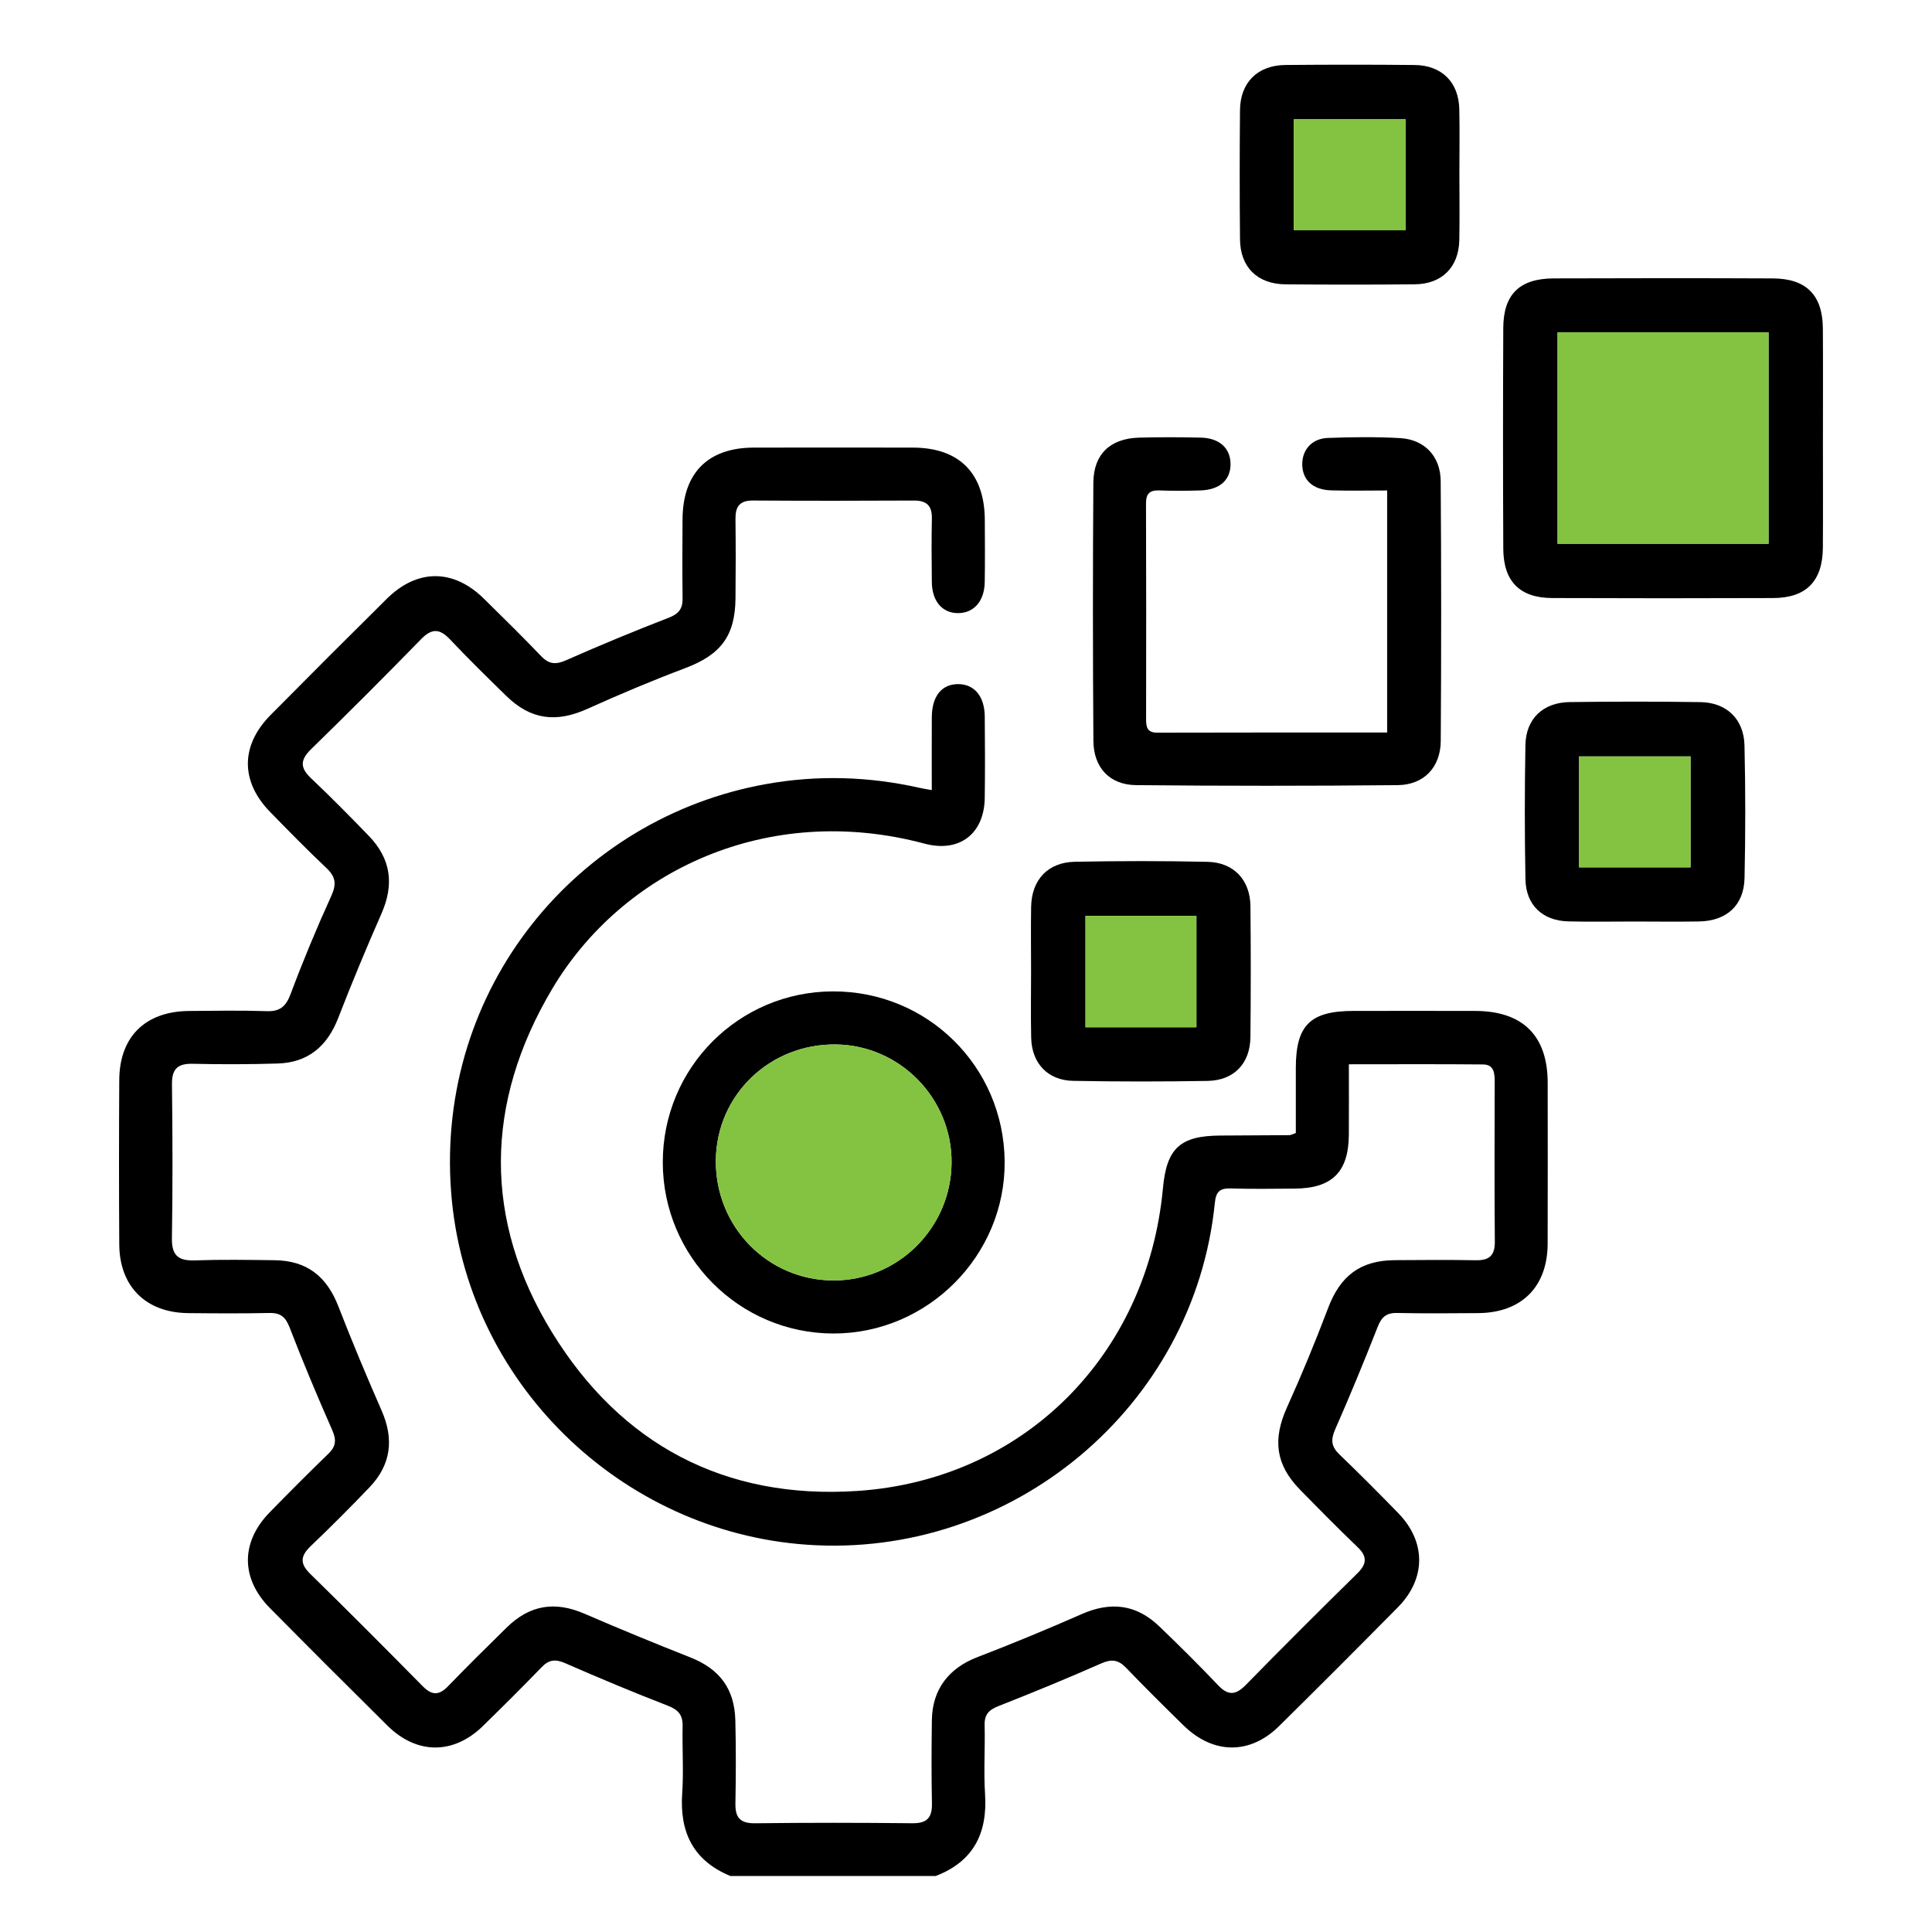 <?xml version="1.0" encoding="UTF-8"?>
<svg xmlns="http://www.w3.org/2000/svg" id="Layer_1" viewBox="0 0 150 150">
  <defs>
    <style>.cls-1{fill:#83c341;}</style>
  </defs>
  <path d="M56.715,145.656c-2.885-1.189-3.96-3.391-3.749-6.427,.12-1.731-.008-3.478,.032-5.216,.02-.87-.343-1.271-1.155-1.585-2.679-1.038-5.332-2.149-7.965-3.3-.745-.325-1.251-.284-1.82,.306-1.494,1.548-3.021,3.064-4.559,4.568-2.285,2.235-5.138,2.233-7.418-.024-3.058-3.027-6.102-6.068-9.126-9.129-2.271-2.298-2.273-5.114-.024-7.423,1.501-1.541,3.022-3.064,4.567-4.56,.585-.566,.632-1.069,.302-1.82-1.158-2.63-2.275-5.281-3.307-7.963-.316-.822-.698-1.163-1.575-1.144-2.105,.045-4.211,.031-6.316,.01-3.267-.032-5.321-2.061-5.342-5.324-.028-4.257-.025-8.514-.001-12.771,.018-3.366,2.024-5.334,5.423-5.363,2.014-.017,4.03-.05,6.042,.015,1.056,.034,1.494-.403,1.855-1.371,.958-2.562,2.013-5.093,3.145-7.583,.413-.909,.341-1.479-.375-2.154-1.498-1.412-2.939-2.886-4.378-4.36-2.31-2.365-2.304-5.16,.036-7.525,2.994-3.026,6.004-6.037,9.03-9.03,2.359-2.334,5.162-2.329,7.522-.011,1.502,1.475,3.003,2.953,4.459,4.474,.608,.635,1.136,.667,1.933,.315,2.629-1.161,5.285-2.262,7.965-3.299,.774-.299,1.089-.693,1.079-1.493-.024-2.06-.021-4.12-.003-6.179,.032-3.581,1.98-5.531,5.527-5.538,4.12-.008,8.239-.007,12.359-0,3.604,.006,5.569,1.993,5.582,5.633,.006,1.602,.021,3.205-.006,4.806-.026,1.486-.84,2.406-2.065,2.411-1.225,.005-2.024-.916-2.042-2.404-.019-1.648-.03-3.296,.003-4.943,.02-.996-.407-1.398-1.396-1.393-4.165,.022-8.331,.025-12.496-.002-1.033-.007-1.367,.474-1.356,1.428,.024,2.06,.024,4.12,.001,6.179-.033,2.941-1.164,4.375-3.926,5.416-2.56,.964-5.085,2.032-7.579,3.155-2.417,1.088-4.387,.848-6.277-.995-1.475-1.438-2.948-2.88-4.36-4.378-.796-.845-1.406-.926-2.263-.046-2.81,2.886-5.66,5.733-8.545,8.545-.858,.836-.864,1.448,.001,2.264,1.531,1.444,3.008,2.948,4.472,4.46,1.736,1.793,1.989,3.775,.99,6.046-1.175,2.672-2.298,5.37-3.353,8.092-.851,2.197-2.337,3.473-4.708,3.545-2.195,.067-4.394,.071-6.59,.021-1.18-.027-1.628,.401-1.614,1.601,.049,3.982,.059,7.965-.004,11.947-.021,1.356,.517,1.76,1.796,1.715,2.057-.072,4.119-.038,6.179-.013,2.491,.031,4.04,1.241,4.951,3.589,1.056,2.722,2.185,5.417,3.357,8.09,.967,2.205,.735,4.194-.933,5.943-1.485,1.556-3.007,3.079-4.562,4.564-.79,.754-.891,1.343-.055,2.16,2.945,2.881,5.85,5.801,8.744,8.734,.702,.711,1.26,.722,1.956,.002,1.495-1.547,3.025-3.06,4.561-4.566,1.8-1.764,3.75-2.058,6.031-1.073,2.721,1.175,5.464,2.305,8.221,3.393,2.257,.89,3.436,2.417,3.498,4.891,.054,2.15,.045,4.303,.006,6.454-.02,1.1,.372,1.549,1.526,1.535,4.073-.05,8.148-.047,12.221-.002,1.156,.013,1.534-.457,1.511-1.555-.045-2.15-.034-4.303-.005-6.454,.032-2.381,1.311-4.029,3.513-4.879,2.722-1.051,5.425-2.16,8.094-3.34,2.272-1.005,4.261-.779,6.056,.948,1.55,1.492,3.081,3.005,4.56,4.566,.795,.839,1.381,.76,2.158-.032,2.851-2.91,5.735-5.788,8.641-8.643,.75-.737,.807-1.309,.025-2.056-1.522-1.455-2.999-2.956-4.472-4.461-1.897-1.939-2.127-3.902-1-6.392,1.146-2.534,2.207-5.112,3.193-7.713,.94-2.48,2.489-3.683,5.149-3.706,2.105-.018,4.212-.03,6.317,.006,1.039,.018,1.484-.363,1.474-1.448-.037-4.119-.019-8.239-.011-12.359,.001-.683-.023-1.387-.909-1.395-3.422-.032-6.845-.013-10.412-.013,0,1.909,.008,3.684-.002,5.459-.017,2.899-1.294,4.174-4.203,4.194-1.648,.011-3.297,.038-4.943-.012-.85-.026-1.168,.215-1.259,1.128-1.592,15.854-15.768,27.642-31.67,26.532-14.438-1.008-26.512-12.603-27.626-27.401-1.191-15.815,9.796-29.051,24.49-31.662,3.96-.704,7.928-.589,11.863,.295,.262,.059,.528,.1,.967,.181,0-1.942-.008-3.8,.002-5.658,.009-1.619,.753-2.556,2.012-2.572,1.273-.016,2.084,.929,2.099,2.515,.02,2.105,.028,4.212-.001,6.317-.038,2.786-1.963,4.278-4.68,3.552-12.164-3.252-23.459,2.102-28.915,11.298-5.229,8.813-5.364,17.928,.007,26.662,5.342,8.688,13.403,12.976,23.68,12.299,12.918-.85,22.541-10.525,23.743-23.508,.288-3.113,1.341-4.073,4.475-4.086,1.785-.007,3.57-.016,5.354-.03,.085-.001,.17-.055,.488-.165,0-1.628-.002-3.344,0-5.059,.005-3.313,1.119-4.417,4.468-4.421,3.158-.003,6.317-.008,9.475,.001,3.68,.011,5.607,1.925,5.611,5.569,.005,4.165,.01,8.331-.002,12.496-.009,3.353-2.027,5.37-5.389,5.395-2.106,.016-4.212,.033-6.317-.01-.829-.017-1.197,.332-1.491,1.081-1.051,2.674-2.144,5.334-3.302,7.964-.351,.798-.303,1.328,.328,1.933,1.552,1.489,3.069,3.016,4.569,4.557,2.175,2.234,2.173,5.089-.027,7.317-3.055,3.094-6.129,6.171-9.224,9.225-2.267,2.237-5.116,2.201-7.419-.057-1.503-1.474-3.003-2.954-4.459-4.474-.602-.629-1.131-.689-1.932-.336-2.629,1.159-5.287,2.256-7.962,3.305-.749,.294-1.109,.65-1.088,1.482,.045,1.784-.081,3.576,.034,5.354,.197,3.052-.904,5.239-3.837,6.364h-15.929Z"></path>
  <path d="M107.7,56.874v-18.793c-1.454,0-2.899,.032-4.341-.009-1.437-.04-2.253-.814-2.253-2.038,0-1.119,.752-1.985,1.979-2.031,1.872-.071,3.754-.095,5.623,.012,1.886,.107,3.133,1.407,3.147,3.333,.049,6.724,.048,13.448,.005,20.172-.013,2.047-1.3,3.418-3.346,3.438-6.769,.066-13.539,.066-20.308-.001-2.055-.02-3.301-1.359-3.315-3.446-.047-6.678-.048-13.357-.003-20.035,.015-2.218,1.315-3.436,3.553-3.498,1.6-.044,3.202-.038,4.802,0,1.431,.035,2.273,.811,2.295,2.014,.023,1.264-.829,2.04-2.348,2.085-1.051,.031-2.105,.042-3.156-0-.755-.03-1.061,.227-1.058,1.014,.021,5.58,.014,11.161,.007,16.741-.001,.614,.075,1.054,.871,1.052,5.894-.018,11.788-.01,17.845-.01Z"></path>
  <path d="M141.531,34.15c0,2.789,.015,5.578-.004,8.367-.018,2.604-1.288,3.907-3.865,3.916-5.715,.021-11.43,.022-17.145-.001-2.516-.01-3.789-1.283-3.802-3.826-.028-5.715-.027-11.43-.001-17.145,.012-2.615,1.268-3.837,3.919-3.846,5.669-.02,11.339-.023,17.008,.001,2.605,.011,3.868,1.298,3.886,3.893,.02,2.88,.005,5.761,.005,8.641Zm-20.602-8.353v16.42h16.382V25.797h-16.382Z"></path>
  <path d="M51.459,90.245c-.006-7.339,5.89-13.26,13.218-13.274,7.342-.014,13.254,5.836,13.324,13.186,.07,7.318-5.972,13.391-13.307,13.376-7.302-.015-13.229-5.966-13.235-13.289Zm13.438-9.153c-5.124-.062-9.254,3.911-9.318,8.964-.065,5.157,3.993,9.331,9.098,9.358,5.032,.027,9.166-4.078,9.203-9.138,.037-4.993-4.004-9.124-8.983-9.184Z"></path>
  <path d="M113.307,13.561c0,1.693,.027,3.387-.007,5.08-.042,2.101-1.345,3.412-3.456,3.433-3.341,.033-6.682,.03-10.023,.003-2.194-.018-3.526-1.325-3.547-3.494-.032-3.341-.031-6.682-.001-10.023,.019-2.158,1.368-3.497,3.537-3.515,3.341-.029,6.682-.032,10.023,.002,2.109,.022,3.424,1.342,3.467,3.433,.035,1.693,.007,3.387,.007,5.08Zm-4.171-4.298h-8.682v8.617h8.682V9.264Z"></path>
  <path d="M126.837,71.547c-1.693-.002-3.387,.033-5.08-.011-1.993-.051-3.283-1.264-3.321-3.265-.066-3.477-.064-6.956-.002-10.433,.037-2.031,1.368-3.3,3.427-3.328,3.386-.046,6.773-.049,10.159,.002,2.031,.031,3.375,1.316,3.422,3.361,.079,3.43,.078,6.865,.004,10.296-.046,2.124-1.389,3.335-3.531,3.373-1.693,.03-3.386,.006-5.08,.004Zm-4.235-4.206h8.652v-8.614h-8.652v8.614Z"></path>
  <path d="M80.052,75.362c-.001-1.648-.023-3.296,.004-4.943,.034-2.106,1.293-3.472,3.403-3.512,3.431-.066,6.866-.071,10.297,.005,2.037,.045,3.308,1.415,3.328,3.443,.034,3.386,.034,6.774-.001,10.16-.021,2.056-1.274,3.372-3.331,3.407-3.477,.059-6.957,.06-10.434-.005-1.972-.037-3.212-1.366-3.257-3.337-.04-1.738-.008-3.478-.009-5.217Zm12.838,4.393v-8.652h-8.612v8.652h8.612Z"></path>
  <path class="cls-1" d="M120.929,25.797h16.382v16.42h-16.382V25.797Z"></path>
  <path class="cls-1" d="M64.897,81.092c4.98,.06,9.02,4.191,8.983,9.184-.037,5.06-4.172,9.164-9.203,9.138-5.105-.027-9.163-4.201-9.098-9.358,.064-5.052,4.194-9.025,9.318-8.964Z"></path>
  <path class="cls-1" d="M109.136,9.264v8.617h-8.682V9.264h8.682Z"></path>
  <path class="cls-1" d="M122.602,67.342v-8.614h8.652v8.614h-8.652Z"></path>
  <path class="cls-1" d="M92.89,79.755h-8.612v-8.652h8.612v8.652Z"></path>
</svg>
